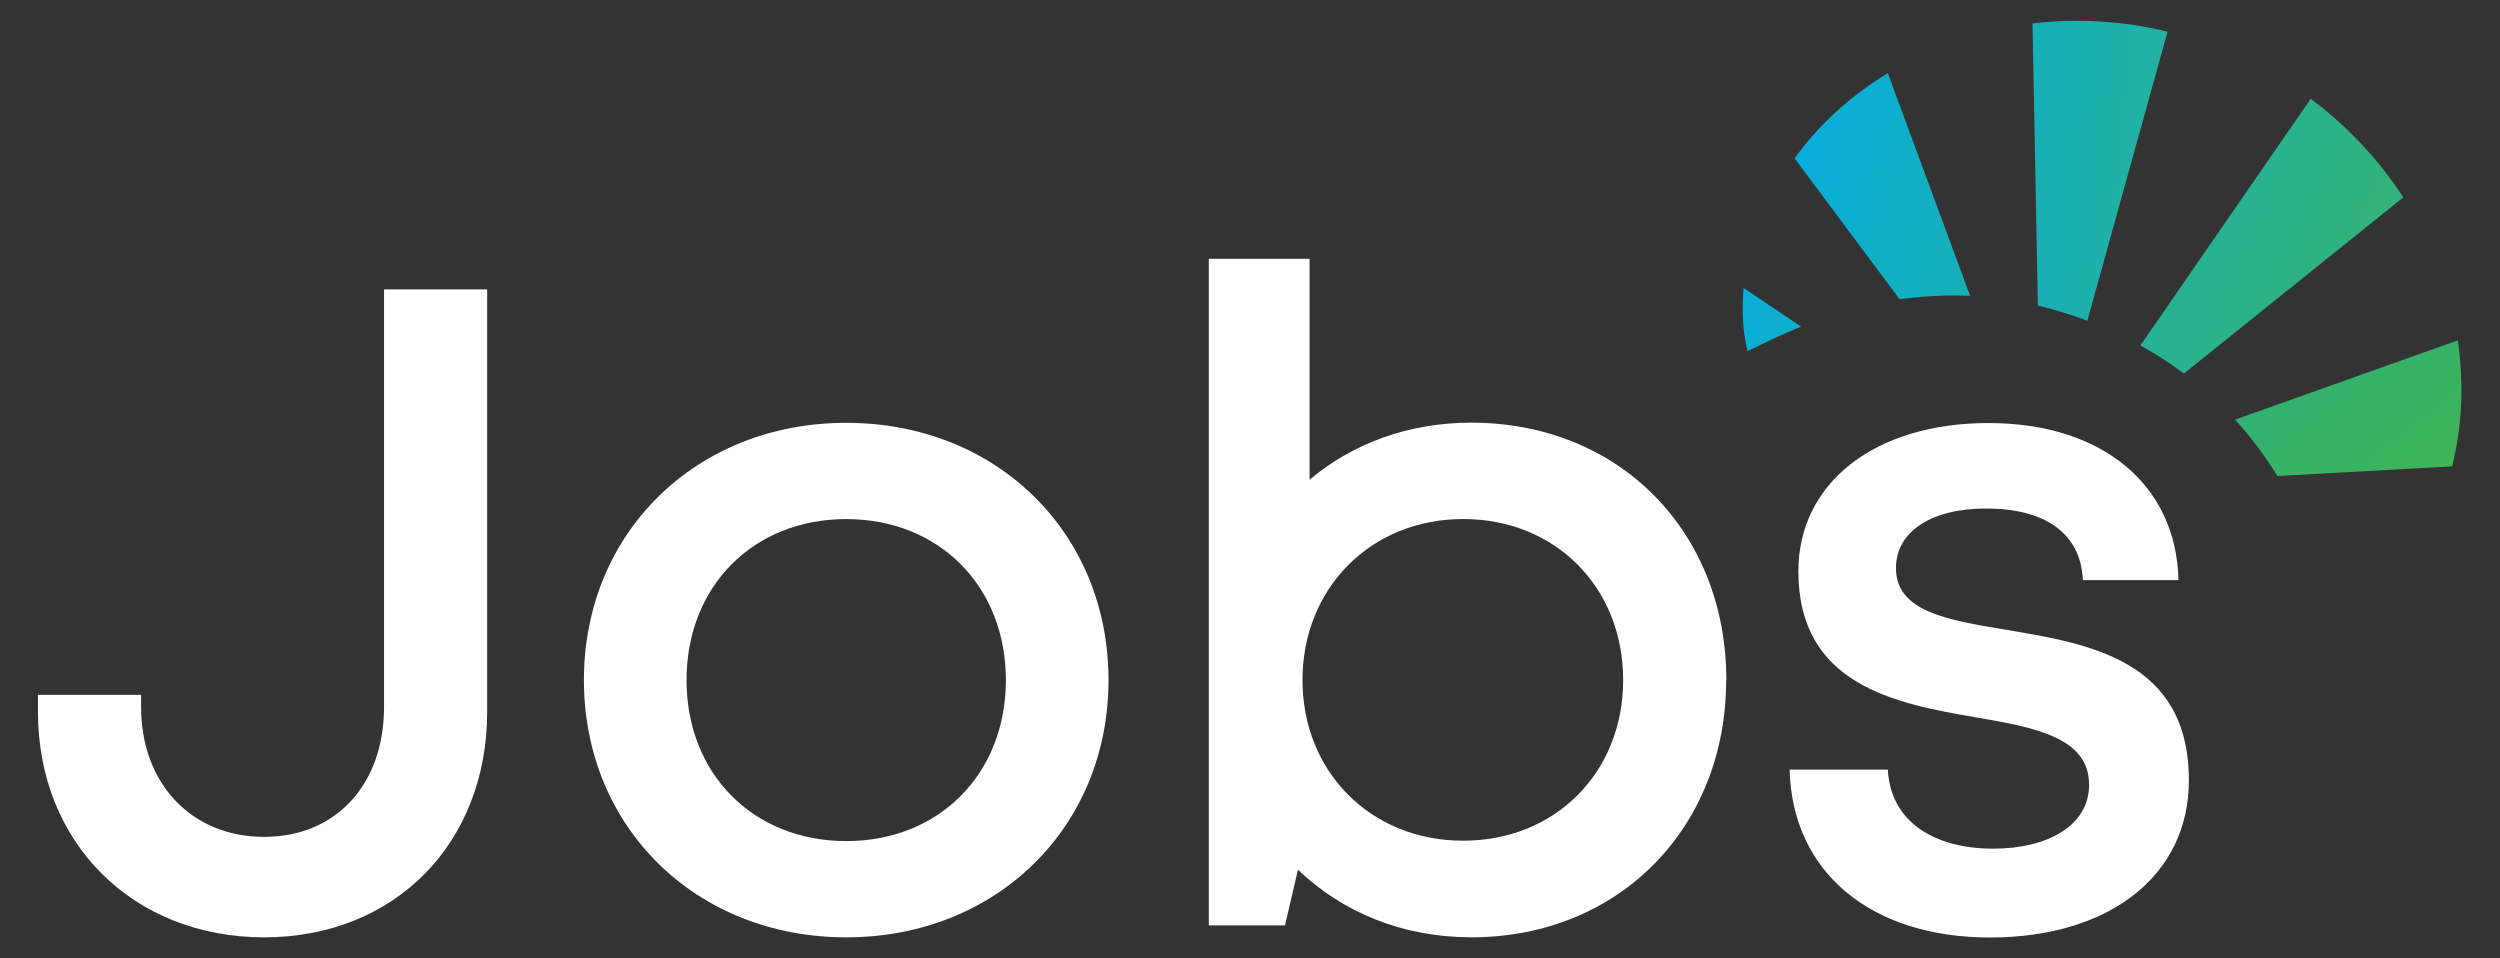<svg fill="none" height="23" viewBox="0 0 60 23" width="60" xmlns="http://www.w3.org/2000/svg" xmlns:xlink="http://www.w3.org/1999/xlink"><rect x="0" y="0" width="60" height="23" fill="#333333" stroke="none"/><linearGradient id="a" gradientUnits="userSpaceOnUse" x1="69.586" x2="57.294" y1="5.793" y2="-10.308"><stop offset="0" stop-color="#47b549"/><stop offset="1" stop-color="#00abca"/></linearGradient><linearGradient id="b"><stop offset="0" stop-color="#47b549"/><stop offset="1" stop-color="#00adee"/></linearGradient><linearGradient id="c" gradientUnits="userSpaceOnUse" x1="67.193" x2="46.235" xlink:href="#b" y1="-1.082" y2="-10.105"/><linearGradient id="d" gradientUnits="userSpaceOnUse" x1="64.729" x2="43.335" xlink:href="#b" y1="-13.212" y2="-15.253"/><linearGradient id="e" gradientUnits="userSpaceOnUse" x1="65.235" x2="43.565" xlink:href="#b" y1="-1.308" y2="-7.443"/><linearGradient id="f" gradientUnits="userSpaceOnUse" x1="64.083" x2="42.932" xlink:href="#b" y1="4.816" y2="-3.679"/><path d="m54.659 11.424c-.166-.263-.331-.505-.501-.731s-.343-.432-.517-.622l5.346-1.902c.149 1.026.109 2.059-.137 3.024z" fill="url(#a)"/><path d="m52.414 8.965c-.347-.262-.695-.481-1.046-.674l4.09-5.92c.876.654 1.635 1.462 2.221 2.366z" fill="url(#c)"/><path d="m50.096 7.698c-.186-.073-.38-.133-.577-.198-.198-.061-.4-.117-.61-.166l-.129-6.772c.537-.061 1.078-.081 1.623-.044.545.028 1.086.113 1.619.242z" fill="url(#d)"/><path d="m47.278 7.1c-.517-.024-1.074 0-1.688.081l-2.52-3.38c.582-.812 1.353-1.506 2.237-2.047l1.975 5.346z" fill="url(#e)"/><path d="m43.224 7.839c-.408.162-.82.363-1.284.59-.121-.505-.137-1.009-.093-1.518l1.381.929z" fill="url(#f)"/><g fill="#fff"><path d="m.911 17.085v-.408h2.475v.291c0 1.841 1.215 3.117 2.952 3.117s2.879-1.272 2.879-3.117v-10.022h2.475v10.139c0 3.146-2.209 5.411-5.354 5.411s-5.427-2.265-5.427-5.411z"/><path clip-rule="evenodd" d="m14.014 16.322c0 3.537 2.693 6.174 6.295 6.174 3.594 0 6.295-2.629 6.295-6.174 0-3.545-2.693-6.174-6.295-6.174-3.602 0-6.295 2.637-6.295 6.174zm6.295-3.864c2.229 0 3.832 1.611 3.832 3.864s-1.603 3.864-3.832 3.864-3.832-1.611-3.832-3.864 1.603-3.864 3.832-3.864z" fill-rule="evenodd"/><path clip-rule="evenodd" d="m35.306 22.496c3.566 0 6.122-2.645 6.122-6.174l.004-.004c0-3.545-2.556-6.174-6.122-6.174-1.514 0-2.855.505-3.88 1.369v-5.302h-2.419v15.998h1.829l.311-1.337c1.058 1.018 2.504 1.623 4.155 1.623zm-.19-10.039c2.217 0 3.84 1.643 3.84 3.864 0 2.213-1.623 3.856-3.84 3.856s-3.856-1.651-3.856-3.856 1.639-3.864 3.856-3.864z" fill-rule="evenodd"/><path d="m42.946 18.47h2.362c.06 1.244 1.106 1.898 2.528 1.898 1.3 0 2.302-.549 2.302-1.534 0-1.119-1.264-1.373-2.705-1.615-1.962-.335-4.272-.783-4.272-3.509 0-2.112 1.825-3.557 4.563-3.557 2.738 0 4.51 1.49 4.559 3.771h-2.294c-.048-1.119-.9-1.72-2.322-1.72-1.337 0-2.164.569-2.164 1.429 0 1.038 1.203 1.244 2.621 1.478 1.991.335 4.409.715 4.409 3.618 0 2.285-1.906 3.771-4.777 3.771-2.871 0-4.745-1.583-4.805-4.026z"/></g></svg>